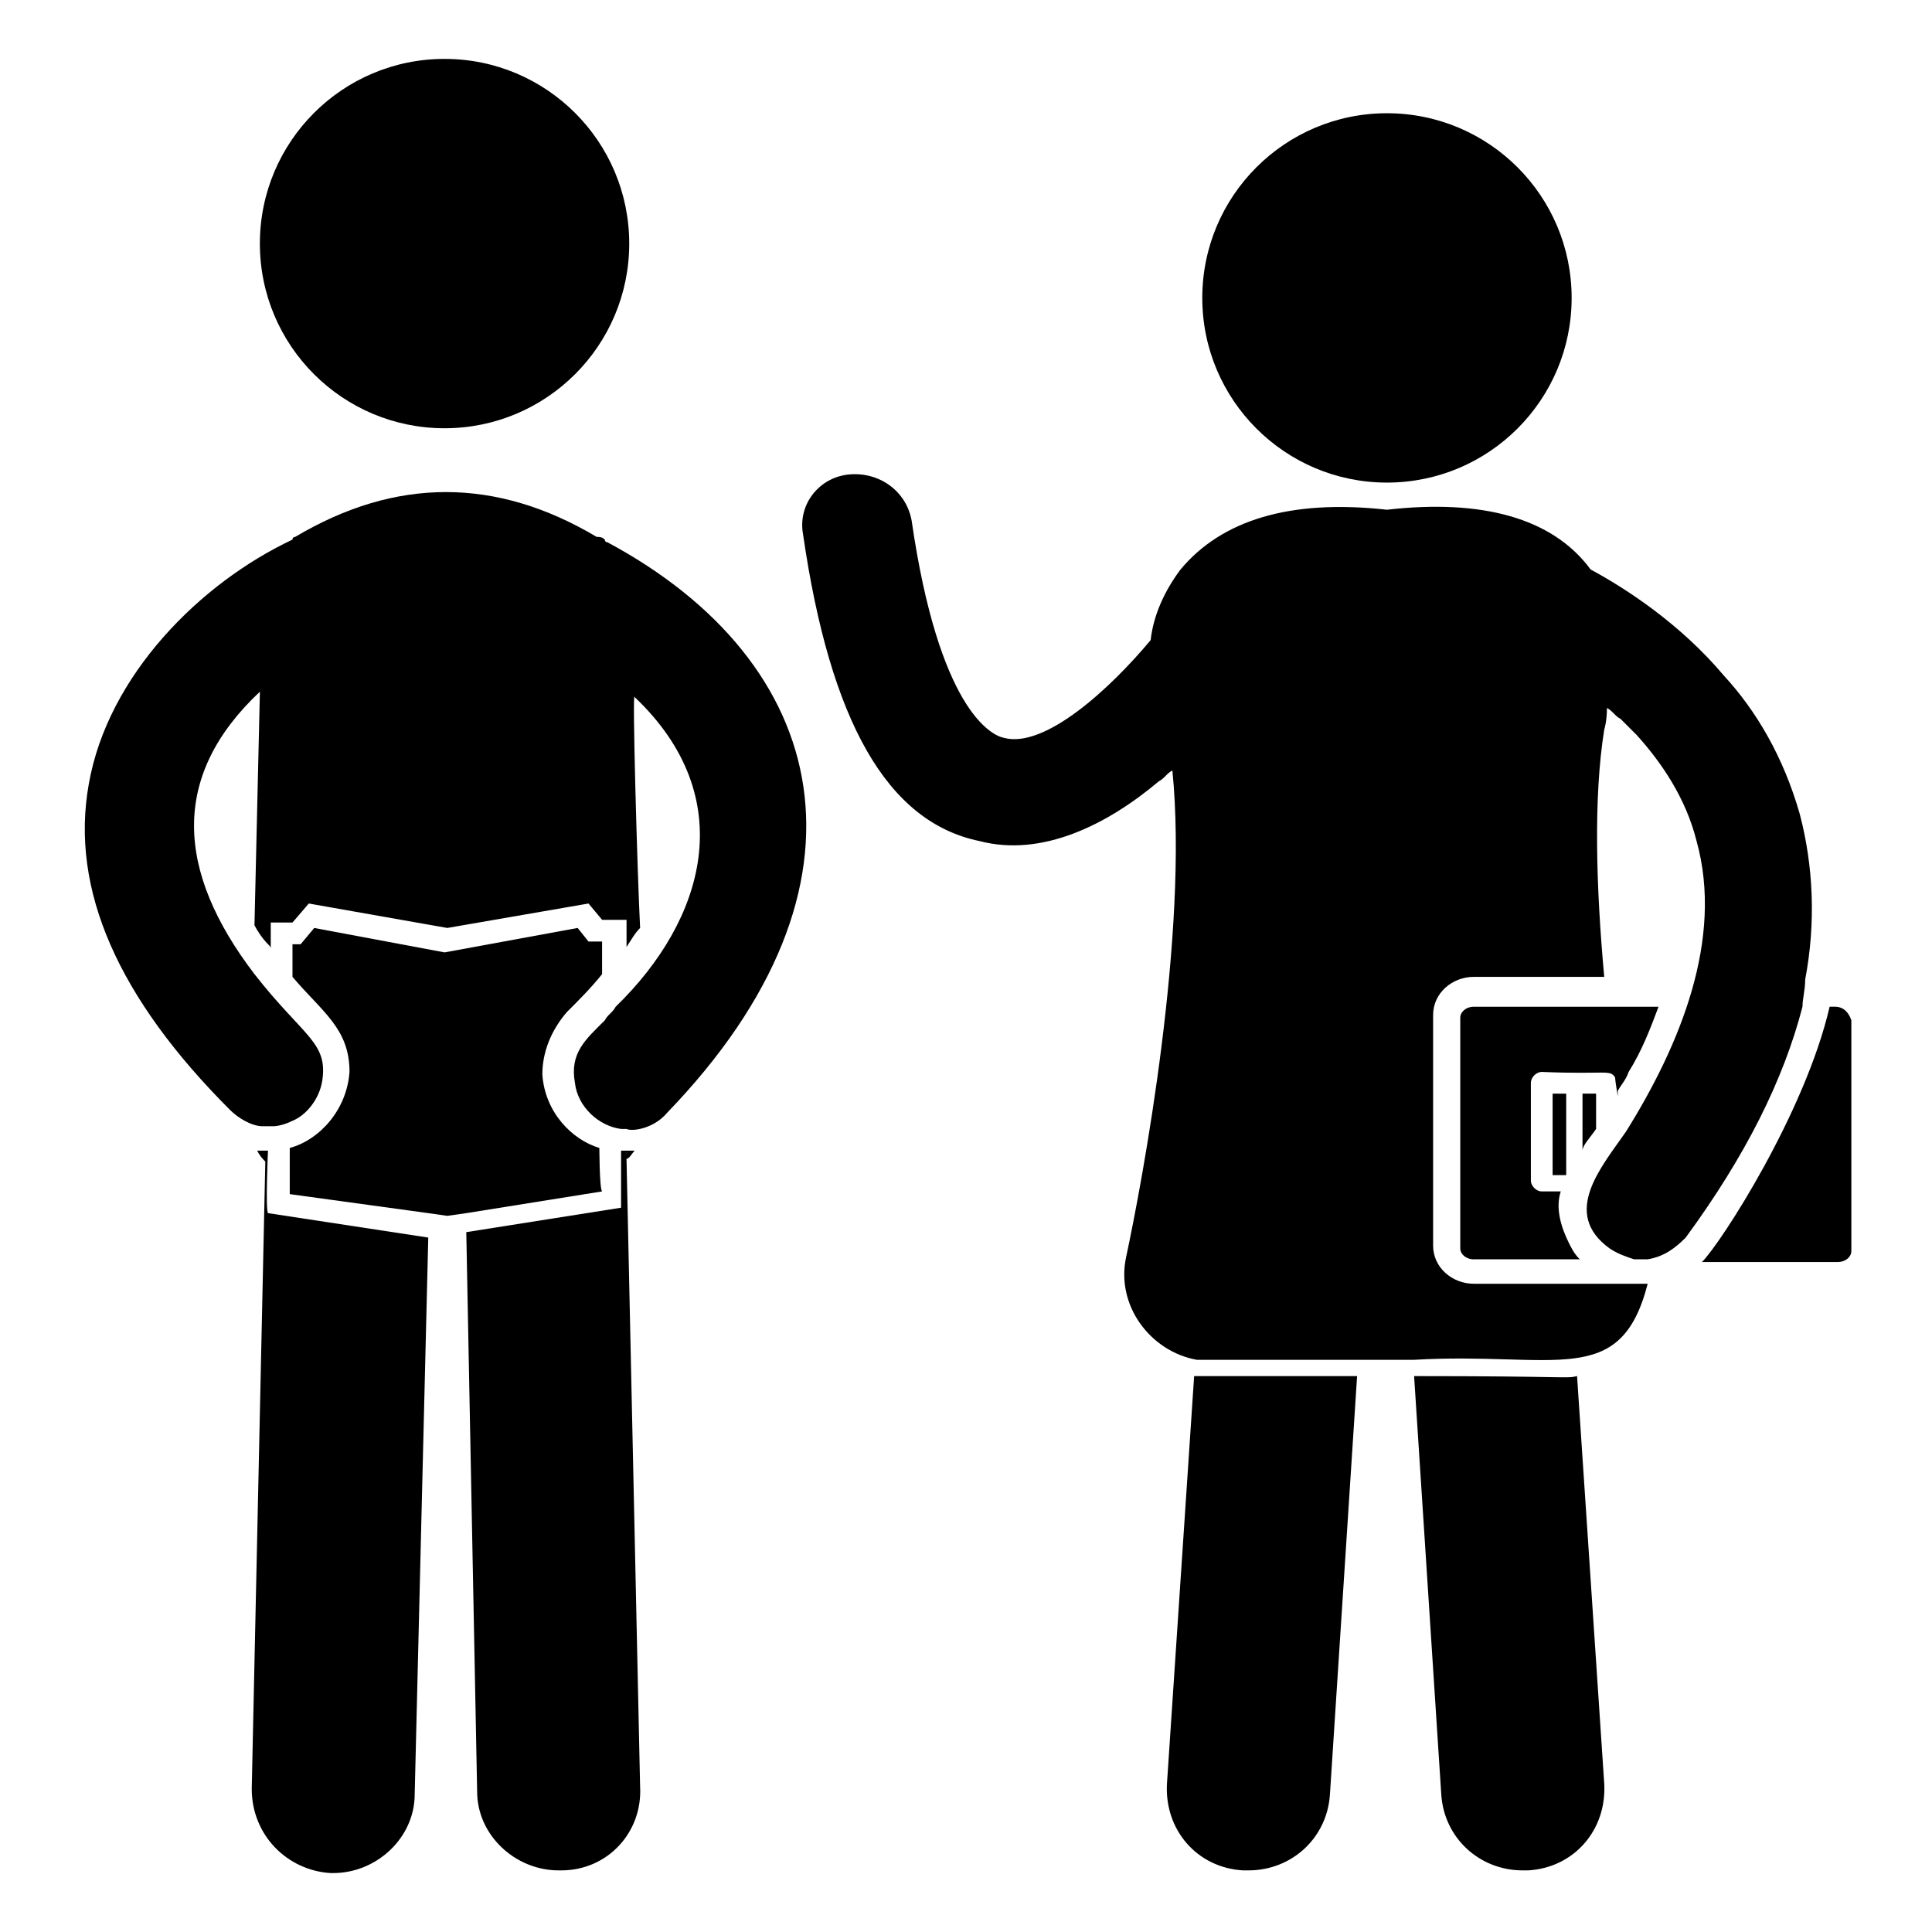 <?xml version="1.0" encoding="UTF-8"?>
<!-- Uploaded to: ICON Repo, www.svgrepo.com, Generator: ICON Repo Mixer Tools -->
<svg fill="#000000" width="800px" height="800px" version="1.1" viewBox="144 144 512 512" xmlns="http://www.w3.org/2000/svg">
 <g>
  <path d="m460.46 508.68-7.199 107.96c-0.719 12.234 7.918 22.312 20.152 23.031h1.441c11.516 0 20.871-8.637 21.594-20.152l7.199-110.84h-38.871-4.316z"/>
  <path d="m518.75 508.68 7.199 110.84c0.719 11.516 10.078 20.152 21.594 20.152h1.441c12.234-0.719 20.871-10.797 20.152-23.031l-7.199-107.96c-2.883 0.723-2.164 0-43.188 0z"/>
  <path d="m572.01 429.51c0 0.719 0.719 5.039 0.719 5.039v-1.441c0.719-1.441 2.16-2.879 2.879-5.039 3.598-5.758 5.758-11.516 7.918-17.273h-48.941c-2.16 0-3.598 1.441-3.598 2.879v61.18c0 1.441 1.441 2.879 3.598 2.879h28.07c-1.441-1.441-2.16-2.879-2.879-4.32-2.16-4.32-3.598-9.355-2.16-13.676h-5.039c-1.441 0-2.879-1.441-2.879-2.879v-25.91c0-1.441 1.441-2.879 2.879-2.879 17.277 0.723 17.996-0.719 19.434 1.441z"/>
  <path d="m630.31 410.79h-1.441c-6.477 28.07-28.789 62.617-33.828 67.656h35.988c2.16 0 3.598-1.441 3.598-2.879v-61.176c-0.719-2.16-2.16-3.602-4.316-3.602z"/>
  <path d="m555.46 455.42h3.598v-21.594h-3.598v21.594z"/>
  <path d="m566.98 443.18v-9.355h-3.598v15.113c-0.004-1.441 2.156-3.602 3.598-5.758z"/>
  <path d="m215.03 448.94h-2.879c0.723 1.438 1.441 2.156 2.16 2.879l-3.598 166.25c0 12.234 9.355 21.594 20.871 22.312h0.719c11.516 0 21.594-9.355 21.594-20.871l3.598-147.54-42.465-6.477c-0.719-0.723 0-17.277 0-16.555z"/>
  <path d="m560.5 222.95c0 27.031-21.91 48.941-48.941 48.941-27.027 0-48.941-21.91-48.941-48.941s21.914-48.941 48.941-48.941c27.031 0 48.941 21.91 48.941 48.941"/>
  <path d="m310.75 208.55c0 27.031-21.914 48.941-48.941 48.941-27.031 0-48.941-21.91-48.941-48.941s21.91-48.941 48.941-48.941c27.027 0 48.941 21.91 48.941 48.941"/>
  <path d="m312.19 448.94h-3.598v15.113l-41.023 6.477 2.879 148.27c0 11.516 10.078 20.871 21.594 20.871h0.719c12.234 0 21.594-10.078 20.871-22.312l-3.598-166.26c0.719 0 1.438-1.438 2.156-2.156z"/>
  <path d="m622.39 403.6c2.879-15.113 2.16-30.23-1.441-43.902-4.32-15.113-11.516-27.352-20.152-36.707-11.516-13.676-25.91-23.031-35.266-28.07-10.078-13.676-28.789-18.715-53.98-15.836-25.91-2.879-43.902 2.879-54.699 15.836-4.32 5.758-7.199 12.234-7.918 18.715-10.797 12.957-28.07 28.789-38.867 25.91-3.598-0.719-17.273-7.918-24.473-57.578-1.441-7.918-8.637-12.957-16.555-12.234-7.91 0.719-13.668 7.914-12.227 15.832 7.199 49.66 22.312 76.293 46.781 81.328 16.555 4.32 33.828-4.32 47.504-15.836 1.441-0.719 2.16-2.16 3.598-2.879 4.32 43.184-7.918 108.68-12.234 128.83-2.879 12.957 6.477 25.191 18.715 27.352h3.598 53.98c37.426-2.16 54.699 7.918 61.898-20.152h-2.879-0.719-16.555-25.91c-5.758 0-10.797-4.32-10.797-10.078v-61.176c0-5.758 5.039-10.078 10.797-10.078h34.547c-2.16-23.75-2.879-47.504 0-65.496 0 0 0.719-2.16 0.719-5.758 1.441 0.719 2.16 2.16 3.598 2.879 1.441 1.441 2.879 2.879 4.32 4.32 6.477 7.199 12.957 16.555 15.836 28.07 7.199 25.91-4.32 53.98-18.715 77.012-6.477 9.355-17.273 21.594-4.32 30.949 2.16 1.441 4.32 2.16 6.477 2.879h3.598c4.32-0.719 7.199-2.879 10.078-5.758 15.836-21.594 25.91-41.746 30.949-61.176-0.004-2.16 0.715-4.32 0.715-7.199z"/>
  <path d="m302.84 448.22c-7.199-2.16-14.395-9.355-15.113-19.434 0-5.758 2.16-11.516 6.477-16.555 3.598-3.598 6.477-6.477 9.355-10.078v-8.637h-3.598l-2.879-3.598-35.266 6.477-34.547-6.473-3.598 4.32h-2.16v8.637c7.918 9.355 15.113 13.676 15.113 25.191-0.719 10.078-7.918 17.992-15.836 20.152v12.234l36.707 5.039 5.039 0.719 5.039-0.719 35.988-5.758c-0.723-0.723-0.723-12.238-0.723-11.52z"/>
  <path d="m305 287.72s-0.719 0-0.719-0.719c-0.719-0.719-1.441-0.719-2.16-0.719-26.629-15.836-53.262-15.836-79.891 0 0 0-0.719 0-0.719 0.719-24.473 11.516-48.941 35.988-53.98 64.777-5.039 28.07 7.918 56.859 37.426 86.367 2.16 2.16 5.758 4.32 8.637 4.32h2.879s2.16 0 5.039-1.441c3.598-1.441 7.199-5.758 7.918-10.797 1.441-10.078-5.039-11.516-17.992-28.07-20.875-27.352-22.316-52.543 1.438-74.855l-1.441 61.898c0.719 1.441 2.16 3.598 3.598 5.039 0.719 0.719 0.719 0.719 0.719 1.441v-7.199h5.758l4.32-5.039 36.707 6.477 37.426-6.477 3.598 4.32h6.477v7.199c1.441-2.16 2.16-3.598 3.598-5.039-0.719-13.676-2.16-64.777-1.441-61.176 28.07 26.629 18.715 59.02-5.039 82.051-0.719 1.441-2.16 2.16-2.879 3.598-5.039 5.039-9.355 8.637-7.918 16.555 0.719 6.477 6.477 11.516 12.234 12.234h0.719 0.719c1.441 0.719 7.199 0 10.797-4.32 58.305-60.461 43.191-119.48-15.824-151.14z"/>
 </g>
</svg>
